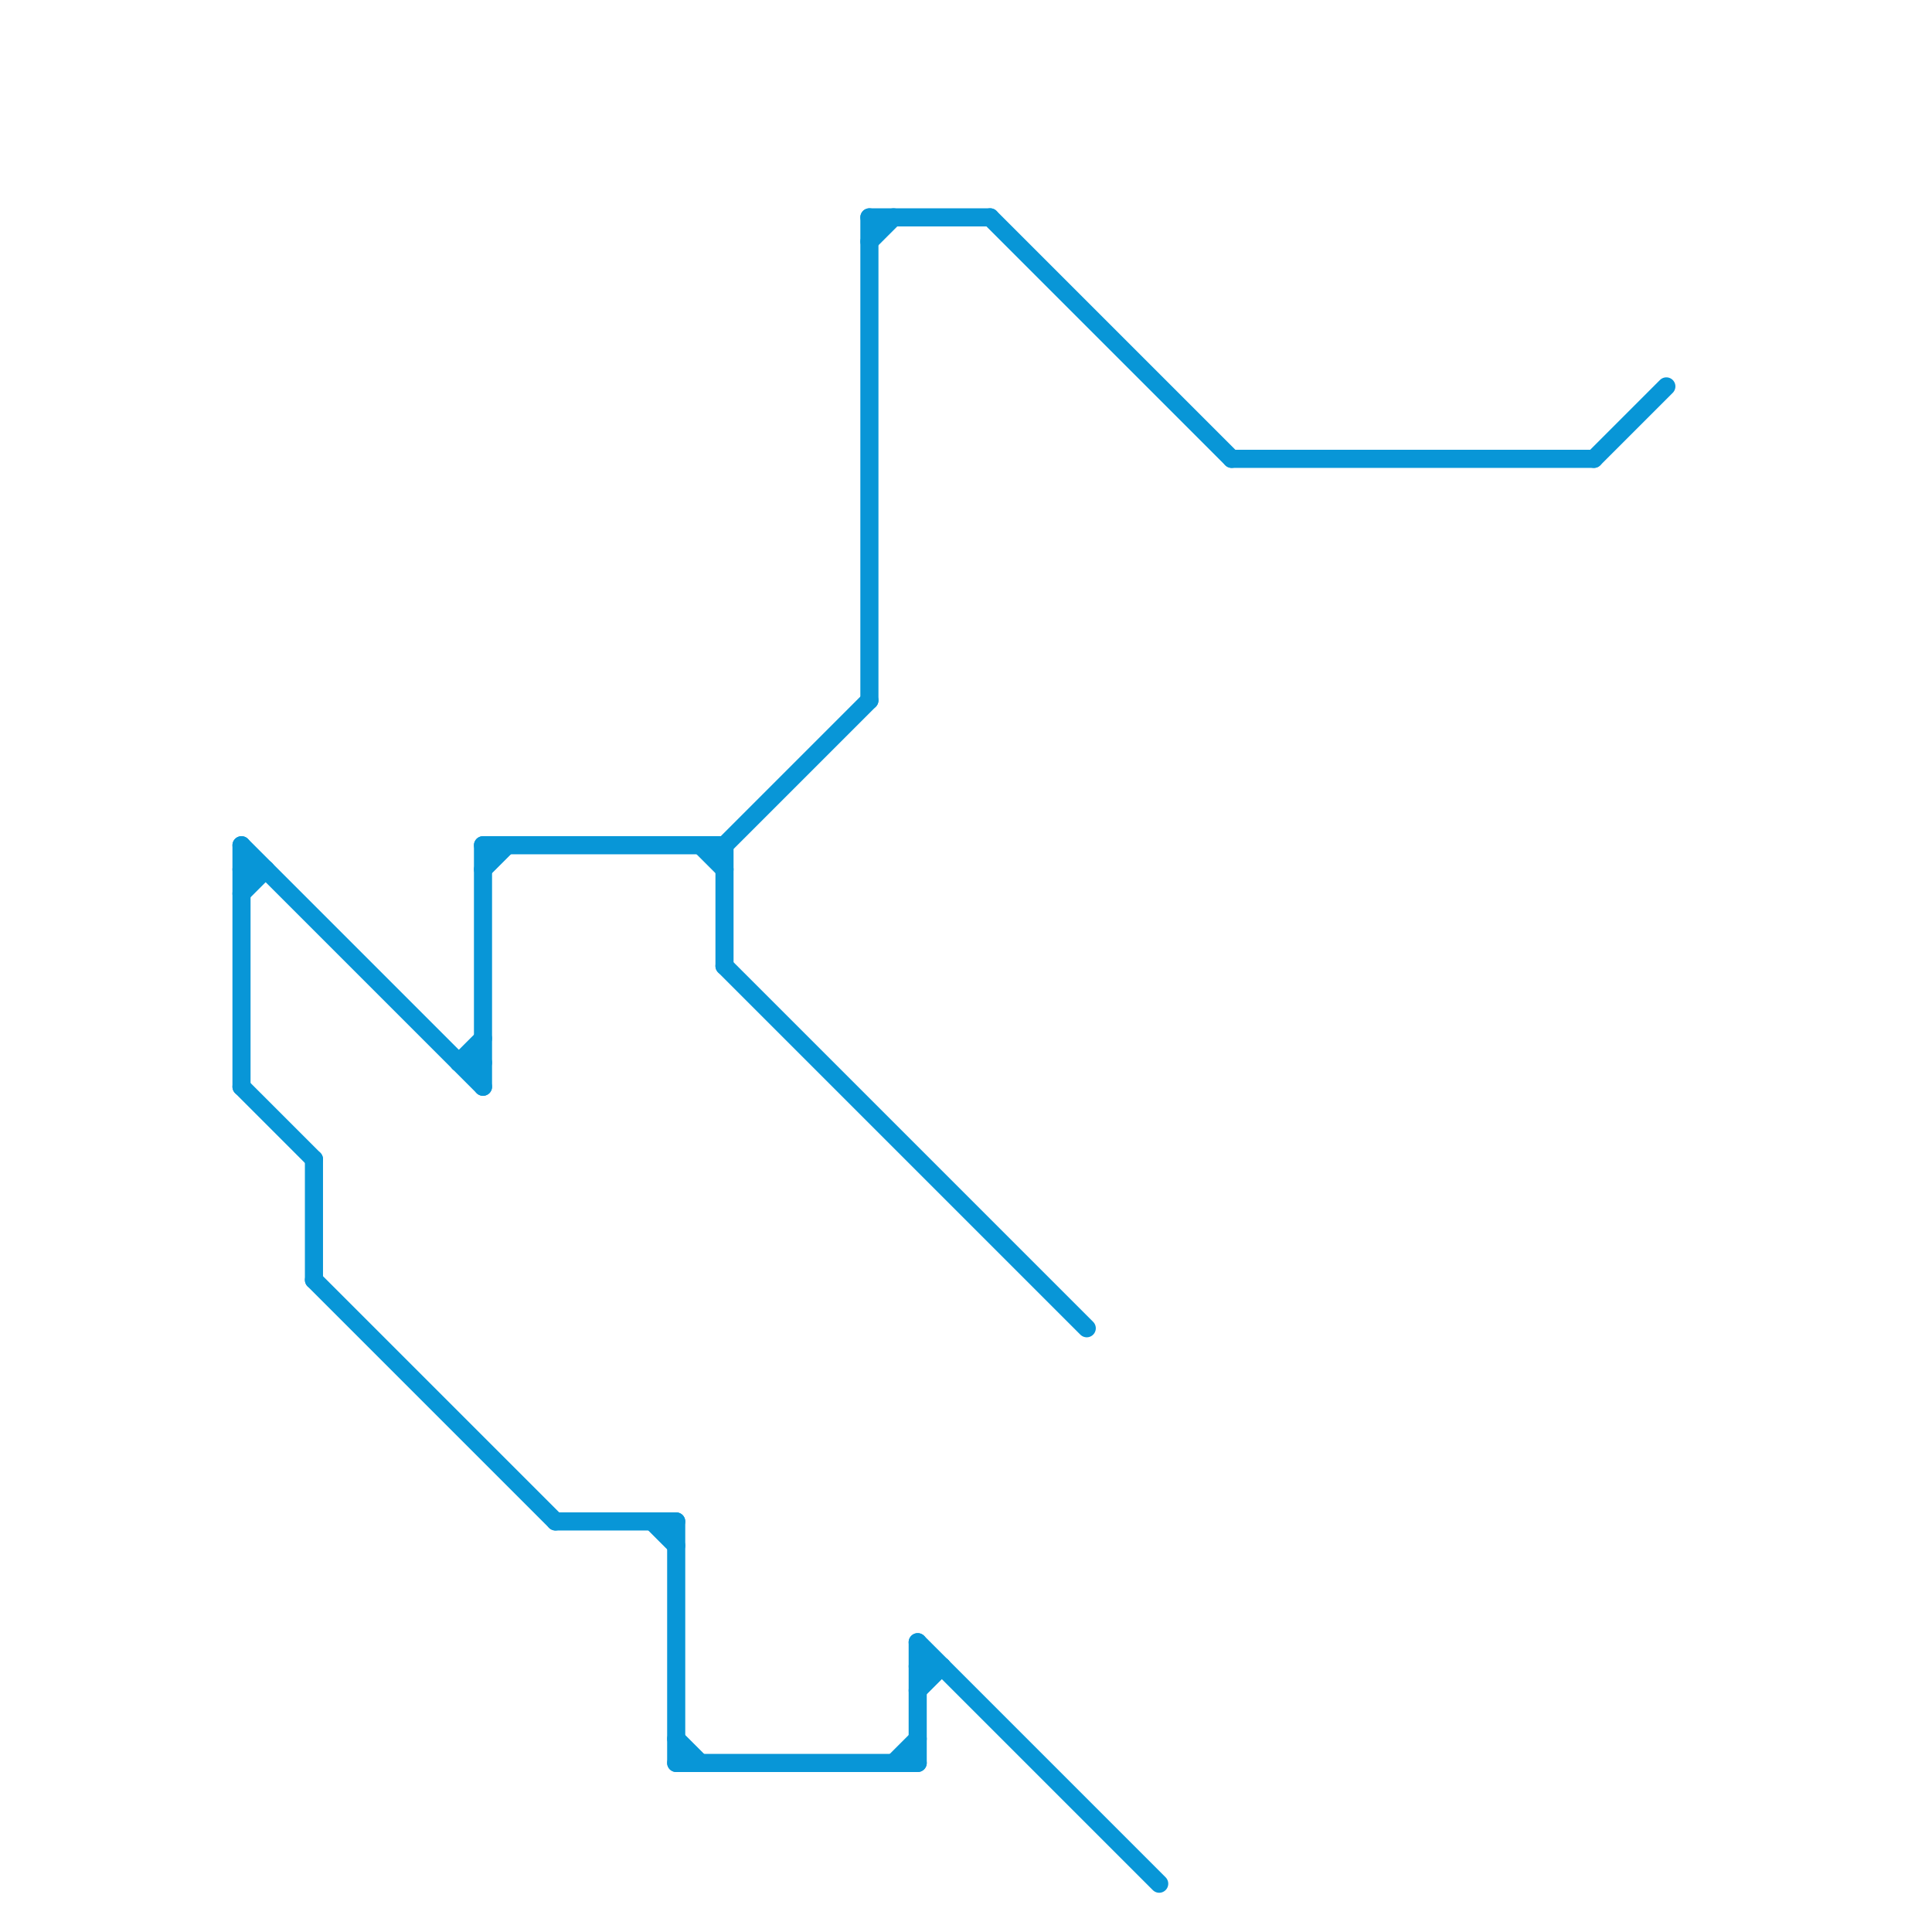 
<svg version="1.1" xmlns="http://www.w3.org/2000/svg" viewBox="0 0 80 80">
<style>text { font: 1px Helvetica; font-weight: 600; white-space: pre; dominant-baseline: central; } line { stroke-width: 1; fill: none; stroke-linecap: round; stroke-linejoin: round; } .c0 { stroke: #0896d7 } .w2 { stroke-width: .75; }</style><defs><g id="wm-xf"><circle r="1.2" fill="#000"/><circle r="0.9" fill="#fff"/><circle r="0.6" fill="#000"/><circle r="0.3" fill="#fff"/></g><g id="wm"><circle r="0.6" fill="#000"/><circle r="0.3" fill="#fff"/></g></defs><line class="c0 w2" x1="30" y1="35" x2="36" y2="29"/><line class="c0 w2" x1="38" y1="68" x2="48" y2="78"/><line class="c0 w2" x1="10" y1="35" x2="10" y2="45"/><line class="c0 w2" x1="13" y1="48" x2="13" y2="53"/><line class="c0 w2" x1="36" y1="9" x2="41" y2="9"/><line class="c0 w2" x1="20" y1="35" x2="30" y2="35"/><line class="c0 w2" x1="10" y1="45" x2="13" y2="48"/><line class="c0 w2" x1="10" y1="36" x2="11" y2="36"/><line class="c0 w2" x1="19" y1="44" x2="20" y2="44"/><line class="c0 w2" x1="38" y1="68" x2="38" y2="73"/><line class="c0 w2" x1="66" y1="19" x2="69" y2="16"/><line class="c0 w2" x1="51" y1="19" x2="66" y2="19"/><line class="c0 w2" x1="28" y1="72" x2="29" y2="73"/><line class="c0 w2" x1="28" y1="73" x2="38" y2="73"/><line class="c0 w2" x1="29" y1="35" x2="30" y2="36"/><line class="c0 w2" x1="28" y1="63" x2="28" y2="73"/><line class="c0 w2" x1="38" y1="70" x2="39" y2="69"/><line class="c0 w2" x1="27" y1="63" x2="28" y2="64"/><line class="c0 w2" x1="20" y1="35" x2="20" y2="45"/><line class="c0 w2" x1="19" y1="44" x2="20" y2="43"/><line class="c0 w2" x1="10" y1="35" x2="20" y2="45"/><line class="c0 w2" x1="30" y1="35" x2="30" y2="40"/><line class="c0 w2" x1="41" y1="9" x2="51" y2="19"/><line class="c0 w2" x1="36" y1="10" x2="37" y2="9"/><line class="c0 w2" x1="23" y1="63" x2="28" y2="63"/><line class="c0 w2" x1="10" y1="37" x2="11" y2="36"/><line class="c0 w2" x1="37" y1="73" x2="38" y2="72"/><line class="c0 w2" x1="13" y1="53" x2="23" y2="63"/><line class="c0 w2" x1="30" y1="40" x2="45" y2="55"/><line class="c0 w2" x1="38" y1="69" x2="39" y2="69"/><line class="c0 w2" x1="36" y1="9" x2="36" y2="29"/><line class="c0 w2" x1="20" y1="36" x2="21" y2="35"/>
</svg>

